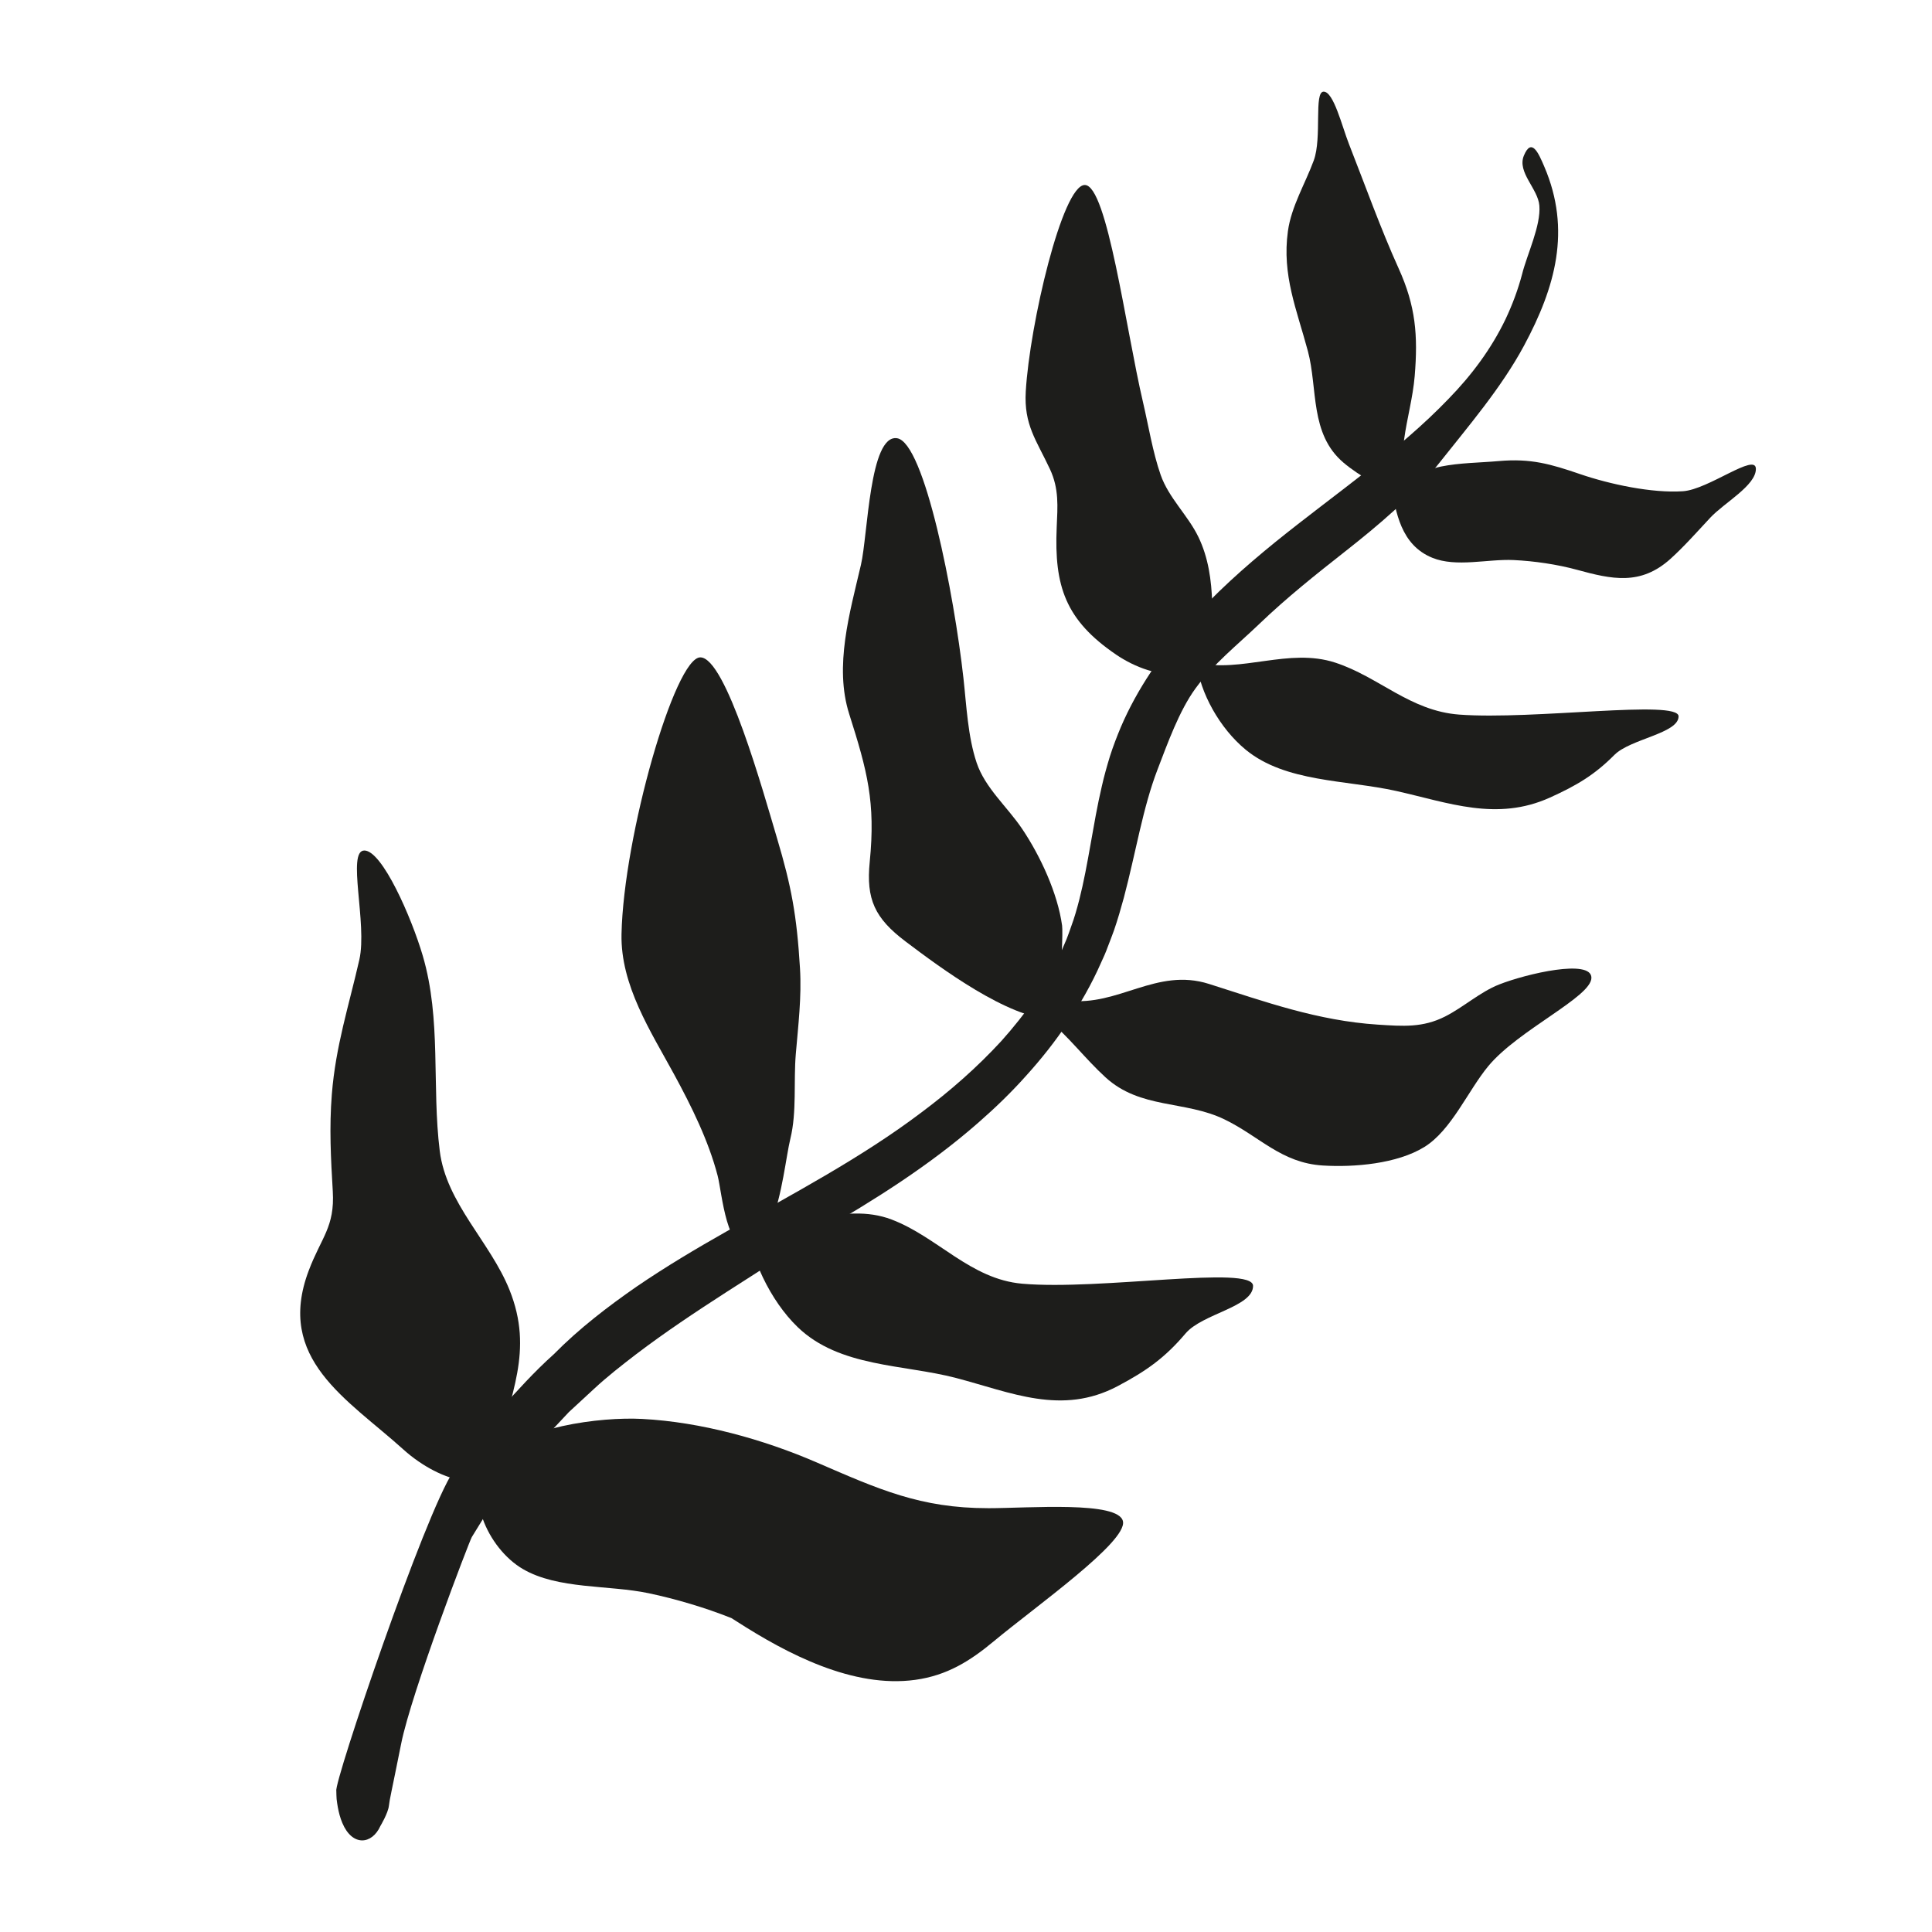 <svg xmlns="http://www.w3.org/2000/svg" xmlns:xlink="http://www.w3.org/1999/xlink" id="Layer_1" data-name="Layer 1" viewBox="0 0 1080 1080"><defs><style>      .cls-1 {        fill: none;      }      .cls-2 {        fill: #1d1d1b;      }      .cls-3 {        clip-path: url(#clippath-1);      }    </style><clipPath id="clippath-1"><rect class="cls-1" x="167.81" y="51.22" width="813.74" height="977.56"></rect></clipPath></defs><g class="cls-3"><path class="cls-2" d="M212.67,1020.69s4.26-7.09,4.73-11.25c.49-4.17,1.13-6.07,6.86-34.73,5.73-28.66,38.09-113.13,39.48-115.47,2.85-4.63,5.67-9.21,8.46-13.74,11.58-16.79,23.77-33.3,38-47.82l5.22-5.56,2.61-2.78,2.79-2.57,11.15-10.3c7.41-6.9,15.45-13.15,23.52-19.36,32.46-24.68,68.33-45.43,102.71-68.6,30.54-17.67,61.26-36.86,88.9-61.12,9.25-8.09,18.17-16.69,26.48-26.01,8.36-9.24,16.24-19.09,23.24-29.68,7.07-10.52,13.46-21.67,18.66-33.51,1.37-2.92,2.68-5.87,3.78-8.93,1.14-3.03,2.37-6.04,3.44-9.1,2.13-6.15,3.89-12.3,5.56-18.42,6.73-25.45,10.59-50.19,18.78-71.5,5.63-14.63,12.09-32.85,21.27-45.43,10.01-13.72,23.33-24.23,35.42-35.81,15.7-15.05,31.61-27.67,48.52-40.98,17.87-14.06,37.55-30.56,51.77-48.54,16.57-20.96,35.2-42.57,47.95-66.32,17.46-32.54,26.5-64.48,11.32-99.96-3.2-7.49-7.12-16.63-11.44-6.2-3.86,9.34,7.88,18.45,8.66,27.92.93,11.25-6.95,27.45-9.65,38.34-2.29,8.67-5.45,17.14-9.33,25.32-7.89,16.36-18.7,30.97-31.88,44.49-28.19,29.32-63.17,52.81-97.05,80.2-16.93,13.79-33.58,28.55-48.52,45.54-14.9,16.94-28.27,36.07-37.51,57.6-2.24,5.37-4.35,10.82-6.11,16.36-1.69,5.53-3.25,11.06-4.49,16.57-2.6,11.03-4.43,21.91-6.33,32.56-1.88,10.64-3.77,21.07-6.33,31.12-1.3,5.02-2.68,9.95-4.47,14.75-.88,2.4-1.64,4.85-2.62,7.22l-3.04,7.06c-8.26,18.48-20.09,35-33.42,49.88-13.56,14.74-28.65,27.97-44.78,40-33.51,25.33-71.22,45.1-108.99,66.53-16.91,9.58-33.74,19.58-50.07,30.73-16.24,11.27-32.17,23.47-46.43,37.92-10.7,9.55-20.32,20.25-29.93,30.91l-13.54,16.8c-4.42,5.68-8.36,11.73-12.55,17.58-16.11,23.9-66.84,173.84-65.47,178.73.04,1.52.05,3.05.17,4.57.18,1.51.39,3.01.66,4.5.54,2.98,1.31,5.93,2.51,8.79,5.59,13.38,16.63,12.19,21.32,1.71"></path><path class="cls-2" d="M431.21,682.87c-2.71,6.56-6.18,11.65-10.79,13.5-14.28,5.74-16.79-29.64-19.25-39.11-5.09-19.59-14.7-38.96-24.27-56.56-13.1-24.12-30.07-49.89-29.47-78.55,1.14-54.63,29.84-154.87,44.1-154.68,14.26.19,35.07,75.01,42.92,101.39,7.87,26.45,10.96,42.6,12.75,72.48.96,16.01-.99,31.9-2.34,47.83-1.3,15.35.63,32.36-3.03,47.32-2.38,9.72-4.58,31.73-10.63,46.38"></path><path class="cls-2" d="M787.43,277.87c-.68-7.65-3.96-21.81-2.52-32.26,1.61-11.73,4.92-23.5,5.91-35.33,1.9-22.84.55-39.22-8.95-60.18-10.08-22.26-18.84-46.82-27.79-69.58-3.91-9.96-8.57-29.29-14.15-29.29s-.82,25.69-5.54,38.5c-4.77,12.97-12.54,25.68-14.44,39.5-3.4,24.61,4.94,43.82,11.15,66.99,5.65,21.07.92,46.32,19.98,62.46,8.22,6.96,24.59,16.85,36.35,19.19"></path><path class="cls-2" d="M777.63,270.44c9.79-1.5,18.22-7.68,27.99-9.66,10.33-2.09,21.7-2.11,32.19-3.04,17.91-1.59,29.05,1.66,45.51,7.3,16.41,5.62,40.17,10.75,57.48,9.56,14.3-.98,40.75-21.79,40.75-12.47s-17.67,18.87-25.52,27.29c-7.1,7.61-14.63,16.13-22.17,22.93-16.82,15.18-32.89,11.46-52.45,6.13-11.07-3.01-23.83-4.87-35.3-5.41-14.51-.68-31.99,4.21-45.45-1.27-17.51-7.14-20.55-25.38-23.04-41.36"></path><path class="cls-2" d="M552.22,843.08c-37.66,0-60.97-10.54-95.54-25.51-30.11-13.04-64.9-22.67-97.71-24.38-23.52-1.23-67.33,4.36-84.81,22.86-.22.24-.44.47-.65.72-14.95,17.1-1.08,48.72,18.77,60.32,19.61,11.46,47.99,8.81,70.38,13.54,15.13,3.19,31.49,8.04,46.23,13.9,1,.64,1.98,1.25,3.01,1.91,28.23,18.14,64.95,37.38,99.71,32.61,17.89-2.46,30.78-10.64,43.83-21.49,23.6-19.63,74.55-55.52,72.31-67.08-2.24-11.56-52.52-7.39-75.53-7.39"></path><path class="cls-2" d="M677.04,375.45c0-24.77,3.95-52.4-7.13-75.29-5.87-12.14-16.58-21.77-21.1-34.7-4.42-12.64-6.81-27.59-9.89-40.74-9.62-41.05-19.99-121.31-32.52-121.31s-30.81,77.92-32.99,115.42c-1.09,18.76,5.95,27.21,13.52,43.43,5.13,11,4.29,20.71,3.77,32.59-1.43,32.82,4.88,51.79,33.19,71.07,10.4,7.08,24.55,12.49,37.29,10.63,7.03-1.03,12.68-6.18,15.85-1.09"></path><path class="cls-2" d="M668.85,370.41c25.16,5.91,51.57-8.45,77.49-.02,24.53,7.98,41.83,27.01,69.35,29.07,41.7,3.12,122.64-8.57,122.64.99s-26.92,12.55-35.86,21.54c-10.96,11.03-20.85,17-36.12,23.89-29.73,13.41-56.61,2.81-85.81-3.71-28.05-6.27-61.89-4.77-84.14-23.04-14.65-12.03-25.56-31.91-27.56-48.71"></path><path class="cls-2" d="M416.91,681.76c26.48,7.29,54.26-10.43,81.53-.03,25.81,9.84,44.01,33.33,72.98,35.87,43.88,3.85,129.05-10.57,129.05,1.22s-28.33,15.48-37.73,26.58c-11.53,13.62-21.93,20.98-38,29.48-31.28,16.55-59.57,3.46-90.29-4.58-29.51-7.73-65.12-5.89-88.53-28.43-15.42-14.84-26.89-39.38-29-60.11"></path><path class="cls-2" d="M591.88,554.85c1.55-14.27,2.31-34,1.84-37.44-2.5-18.14-12.17-38.94-22.32-54.05-8.32-12.38-20.71-22.84-25.45-36.97-4.94-14.71-5.67-31.95-7.38-47.3-5.17-46.57-21.77-131.94-37.15-134.12s-16.27,54.12-20.14,70.73c-6.22,26.77-15.07,56.7-6.56,83.47,10.09,31.75,14.8,49.2,11.46,82.65-2.08,20.84,2.79,31.43,19.98,44.43,20.09,15.19,56.99,42.52,82.17,43.7,1.39.07,2.6-6.54,3.53-15.11"></path><path class="cls-2" d="M596.83,559.29c28.31,3.5,49.6-18.6,78.99-9.27,31.47,10,60.78,20.58,94.35,22.75,14.05.91,25.16,1.8,37.69-4.56,10.33-5.24,19.53-13.69,30.17-17.88,15.37-6.05,51.58-14.46,51.58-3.74s-40.8,29.08-57.61,49.33c-11.36,13.69-20.63,35.92-35.82,45.28-15.26,9.4-39.19,11.4-56.64,10.33-23.35-1.42-35.35-16.26-55.09-25.8-22.06-10.67-46.96-5.67-66.44-23.47-11.56-10.56-20.77-23.04-32.39-32.42-3.93-3.17-17.13-14.39,11.22-10.56"></path><path class="cls-2" d="M278.06,813.11c6.63-33.56,20.66-57.51,6.71-92.16-10.77-26.75-35.31-48.36-38.94-77.53-4.53-36.35,1.01-73.4-9.51-109.19-6.32-21.5-22.7-58.79-32.65-58.79s1.77,40.96-2.79,61.02c-5.91,26-13.22,48.12-15.38,75.27-1.48,18.59-.56,35.76.53,54.2,1.18,20.04-6.43,25.69-13.5,44.48-18.58,49.38,21.69,71.64,52.88,99.79,21.33,19.25,51.89,26.49,52.65,2.9"></path></g></svg>